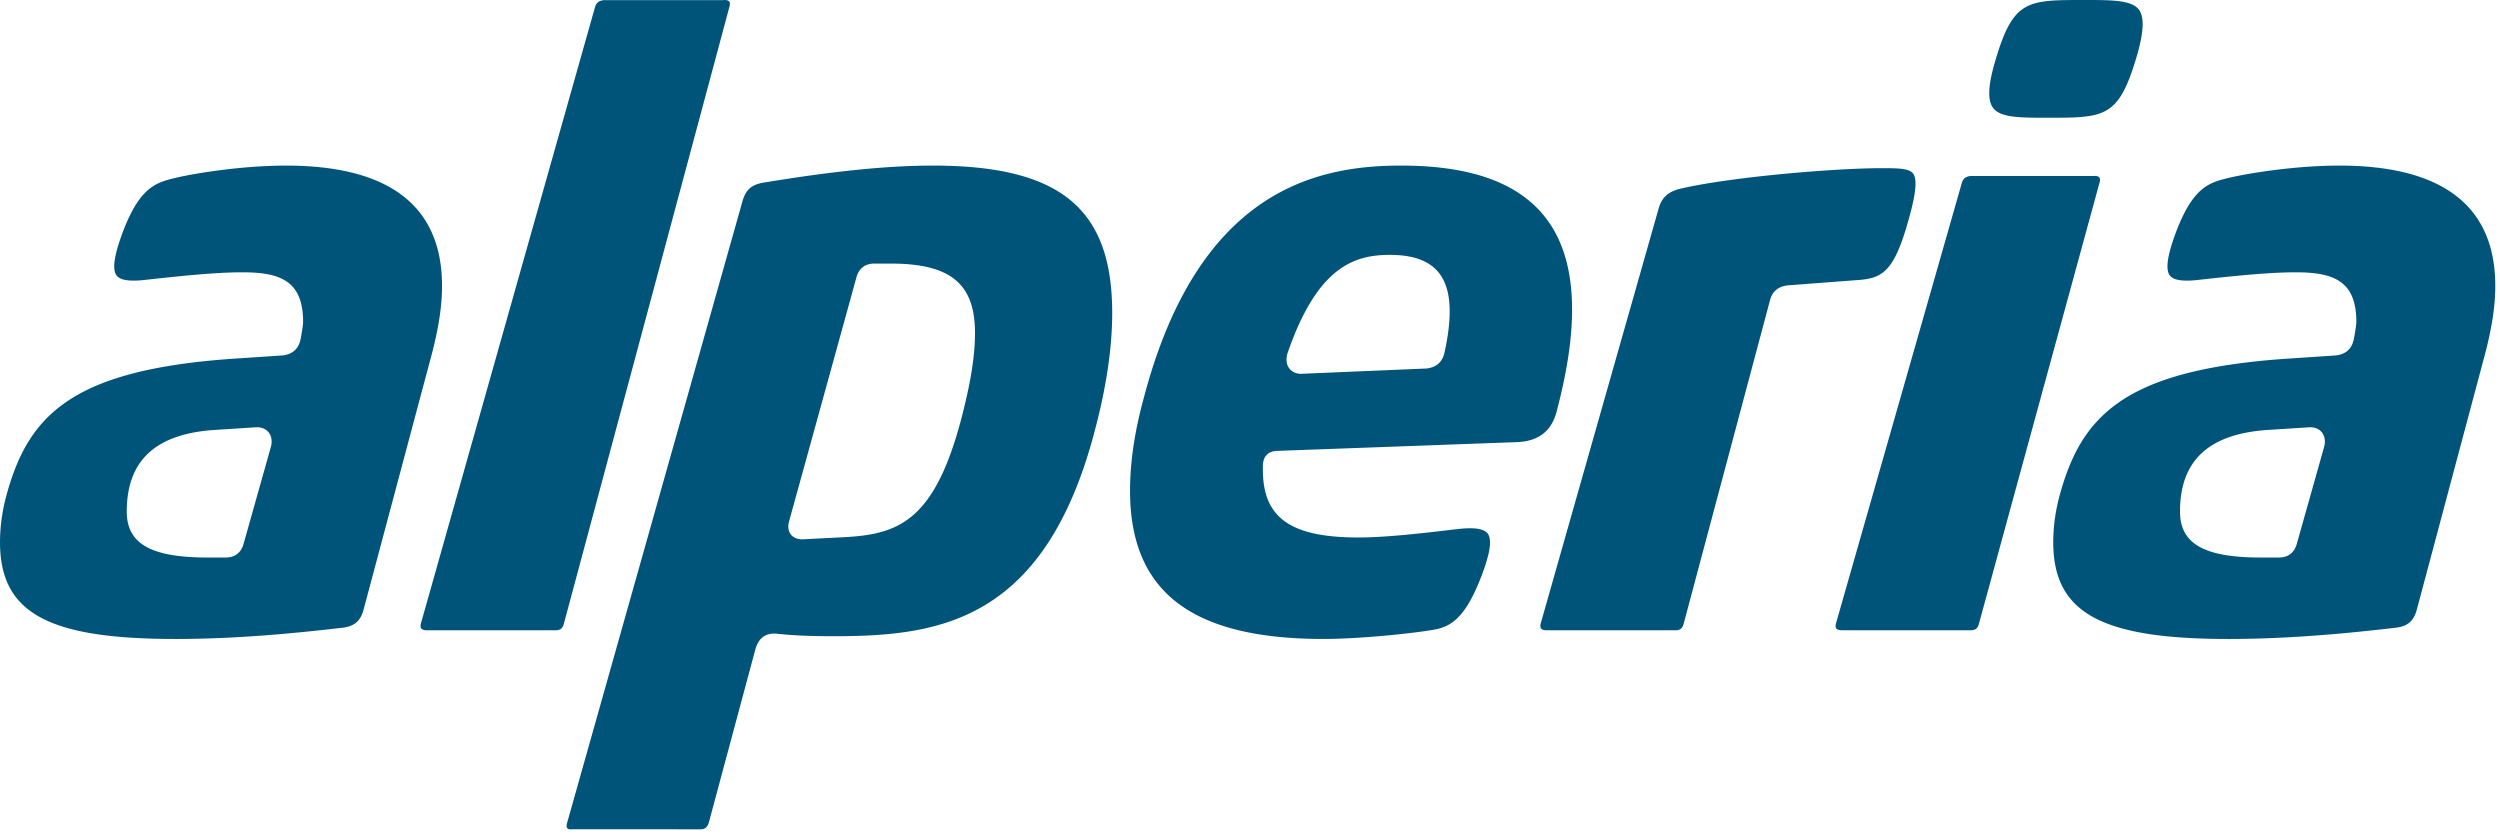 <svg width="284" height="95" viewBox="0 0 284 95" xmlns="http://www.w3.org/2000/svg">
    <path d="M64.868 94.217c-.122 0-.341-.019-.433-.142-.085-.114-.087-.346-.004-.623l19.89-70.505c.351-1.311.978-1.918 2.238-2.17 7.943-1.323 14.288-1.967 19.38-1.967 14.495 0 20.408 4.851 20.408 16.747 0 3.822-.627 8.168-1.862 12.918-5.546 21.804-17.38 23.713-29.025 23.798l-.601.002c-3.752 0-5.344-.159-6.199-.245-.289-.029-.504-.05-.693-.056h-.005c-.813 0-1.748.318-2.161 1.822L80.55 93.343c-.194.778-.627.866-.936.866l-14.539-.003a2.334 2.334 0 0 1-.207.011zM99.31 29.943c-1.051 0-1.774.576-2.034 1.618L89.66 59.152c-.233.777-.04 1.268.163 1.54.195.263.585.575 1.331.575.095 0 .194-.005.297-.015l3.831-.195c6.897-.304 11.323-1.544 14.574-16.175.609-2.739.904-5.045.904-7.05 0-5.603-2.772-7.889-9.57-7.889h-1.88zm153.851 42.644c-14.516 0-19.913-2.983-19.913-11.009 0-1.147.117-2.964.674-5.099 2.451-9.167 7.243-14.387 25.514-15.707l5.934-.396c1.085-.134 1.746-.71 1.996-1.714.037-.182.314-1.576.314-2.115 0-4.674-2.64-5.613-6.899-5.613-3.168 0-7.438.467-10.263.776l-1.077.117c-.361.034-.697.052-1.005.052-1.034 0-1.677-.202-1.968-.618-.628-.902.096-3.176.695-4.809 1.786-4.759 3.483-5.568 5.357-6.079 2.312-.631 8.108-1.563 13.207-1.563 11.77 0 17.738 4.602 17.738 13.679 0 2.14-.331 4.417-1.072 7.383l-7.814 29.277c-.342 1.366-1.033 1.988-2.391 2.157-5.114.596-11.904 1.281-19.027 1.281zm9.287-24.051c-.077 0-.157.004-.239.012l-4.631.296c-6.683.458-9.93 3.49-9.93 9.271 0 3.657 2.744 5.219 9.175 5.219h2.078c1.049 0 1.772-.575 2.034-1.617l3.063-10.868c.195-.649.123-1.254-.204-1.694-.297-.399-.775-.619-1.346-.619zM150.363 72.587c-15.004 0-21.991-5.353-21.991-16.847 0-3.219.525-6.762 1.562-10.534 6.216-23.661 19.661-26.396 29.234-26.396 13.068 0 19.42 5.348 19.42 16.351 0 3.343-.56 7.038-1.763 11.63-.597 2.218-2.076 3.343-4.519 3.437l-27.111.989c-.779 0-1.731.305-1.731 1.754v.395c0 5.463 3.145 7.692 10.856 7.692 3.135 0 7.369-.499 9.899-.796.712-.084 1.308-.155 1.733-.197.375-.035.721-.053 1.038-.053 1.076 0 1.743.208 2.039.635.618.893-.1 3.104-.695 4.69-1.76 4.633-3.339 5.797-5.314 6.173-2.85.508-8.872 1.077-12.657 1.077zm7.519-43.633c-4.038 0-8.24 1.354-11.617 11.167-.205.68-.133 1.285.194 1.726.298.399.776.619 1.346.619.078 0 .157-.004.239-.012l14.018-.593c1.097-.134 1.758-.71 2.011-1.713.417-1.881.609-3.398.609-4.789 0-4.37-2.161-6.405-6.8-6.405zM19.914 72.587C5.398 72.587 0 69.604 0 61.578c0-1.147.117-2.964.675-5.099 2.449-9.167 7.24-14.387 25.513-15.707l5.933-.396c1.085-.134 1.746-.709 1.997-1.713.058-.286.313-1.601.313-2.116 0-4.674-2.639-5.613-6.898-5.613-3.169 0-7.438.467-10.264.776l-1.076.117c-.361.034-.697.052-1.005.052-1.033 0-1.677-.202-1.967-.618-.629-.902.096-3.176.696-4.809 1.784-4.759 3.481-5.568 5.355-6.079 2.312-.631 8.108-1.563 13.207-1.563 11.77 0 17.737 4.602 17.737 13.679 0 2.139-.33 4.416-1.07 7.383l-7.815 29.277c-.341 1.366-1.034 1.988-2.392 2.157-5.115.596-11.904 1.281-19.025 1.281zM29.2 48.536c-.077 0-.157.004-.239.012l-4.631.296c-6.683.458-9.93 3.49-9.93 9.271 0 3.657 2.744 5.219 9.175 5.219h2.078c1.051 0 1.773-.575 2.034-1.618l3.063-10.867c.194-.651.122-1.255-.205-1.695-.297-.398-.775-.618-1.345-.618zm180.033 23.062c-.305 0-.535-.075-.632-.205-.095-.128-.1-.359-.013-.648l14.25-49.874c.139-.558.43-.807 1.009-.879l13.915.004c.108-.009.159-.011.208-.011.242 0 .43.066.516.181.089.12.096.328.019.584l-13.692 50.078c-.138.551-.409.77-.937.77h-14.643zm-33.541 0c-.304 0-.534-.075-.631-.205-.096-.128-.101-.359-.014-.648l13.359-47.004c.332-1.246 1.041-1.925 2.371-2.279 5.752-1.365 17.681-2.356 22.908-2.356 1.849 0 3.185 0 3.644.607.489.648.327 2.283-.528 5.301-1.665 5.969-3.014 6.634-5.921 6.811l-7.824.594c-1.08.134-1.74.71-1.992 1.715l-9.793 36.697c-.136.548-.407.767-.936.767h-14.643zm-127.21 0c-.305 0-.535-.075-.632-.205-.095-.128-.1-.359-.013-.648L67.569.896c.139-.557.43-.806 1.008-.878L82.122.012c.109-.009.16-.012.21-.012.24 0 .427.066.512.181.09.12.097.328.02.584L64.061 70.831c-.137.548-.408.767-.937.767H48.482zm184.111-58.222c-3.105 0-5.347 0-6.181-1.12-.656-.882-.57-2.599.27-5.404C228.707 0 230.253 0 236.761 0c3.138 0 5.398 0 6.22 1.101.647.868.556 2.592-.286 5.426-2.037 6.849-3.585 6.849-10.102 6.849z" fill="#00547a" fill-rule="evenodd"/>
</svg>
